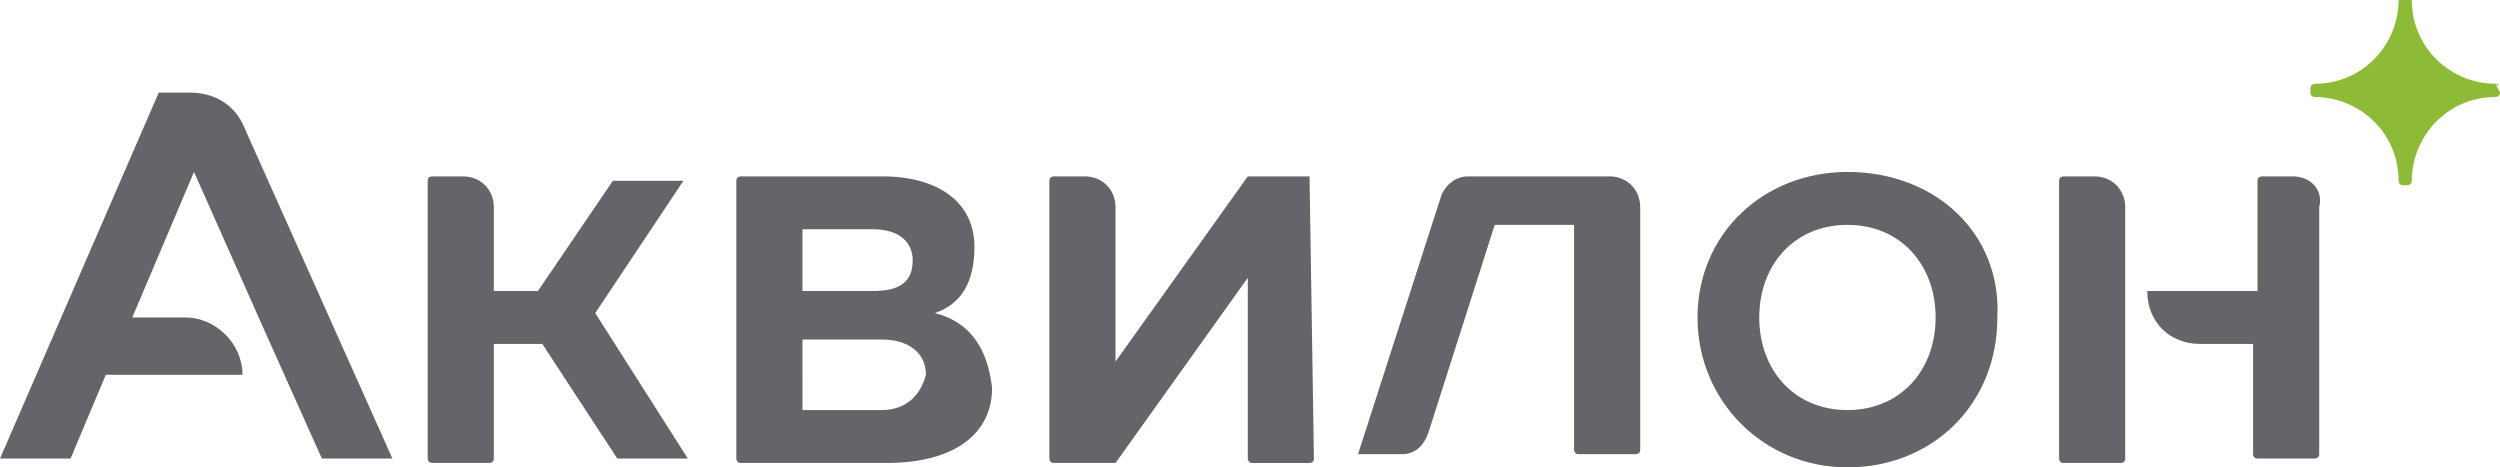 <?xml version="1.0" encoding="UTF-8"?> <!-- Generator: Adobe Illustrator 19.0.1, SVG Export Plug-In . SVG Version: 6.00 Build 0) --> <svg xmlns="http://www.w3.org/2000/svg" xmlns:xlink="http://www.w3.org/1999/xlink" id="Слой_1" x="0px" y="0px" viewBox="0 0 56.7 10.6" style="enable-background:new 0 0 56.7 10.6;" xml:space="preserve"> <style type="text/css"> .st0{clip-path:url(#SVGID_2_);fill-rule:evenodd;clip-rule:evenodd;fill:#646569;} .st1{clip-path:url(#SVGID_2_);fill:#8EBB37;} </style> <g> <defs> <rect id="SVGID_1_" y="0" width="56.7" height="10.6"></rect> </defs> <clipPath id="SVGID_2_"> <use xlink:href="#SVGID_1_" style="overflow:visible;"></use> </clipPath> <path class="st0" d="M5.5,2.8L5.5,2.8L5.5,2.8C5.3,2.4,4.9,2.1,4.3,2.1H3.7c0,0,0,0-0.1,0L0,10.4c0,0,0,0,0,0c0,0,0,0,0,0h1.5 c0,0,0,0,0.1,0l0.8-1.9h3.1c0-0.7-0.6-1.3-1.3-1.3H3l1.4-3.3L6,7.5l1.3,2.9c0,0,0,0,0.1,0h1.5c0,0,0,0,0,0c0,0,0,0,0,0L5.5,2.8z"></path> <path class="st0" d="M21.2,7.1c0.6-0.2,0.9-0.7,0.9-1.5c0-1-0.8-1.6-2.1-1.6h-3.2c0,0-0.1,0-0.1,0.1v6.3c0,0,0,0.1,0.1,0.1h3.3 c1.6,0,2.4-0.7,2.4-1.7C22.4,7.9,22,7.3,21.2,7.1 M18.2,5.2h1.6c0.6,0,0.9,0.3,0.9,0.7c0,0.5-0.3,0.7-0.9,0.7h-1.6V5.2z M20,9.3 h-1.8V7.7H20c0.6,0,1,0.3,1,0.8C20.9,8.9,20.6,9.3,20,9.3"></path> <path class="st0" d="M41.9,3.9c-1.9,0-3.4,1.4-3.4,3.3c0,1.9,1.5,3.4,3.4,3.4c1.9,0,3.4-1.4,3.4-3.4C45.4,5.3,43.9,3.9,41.9,3.9 M41.9,9.3c-1.2,0-2-0.9-2-2.1c0-1.2,0.8-2.1,2-2.1c1.2,0,2,0.9,2,2.1C43.9,8.4,43.1,9.3,41.9,9.3"></path> <path class="st0" d="M47.5,4h-0.7c0,0-0.1,0-0.1,0.1v6.3c0,0,0,0.1,0.1,0.1h1.3c0,0,0.1,0,0.1-0.1V4.7C48.2,4.3,47.9,4,47.5,4"></path> <path class="st0" d="M52,4h-0.7c0,0-0.1,0-0.1,0.1v2.5h-2.5c0,0.7,0.5,1.2,1.2,1.2h1.2v2.5c0,0,0,0.1,0.1,0.1h1.3 c0,0,0.1,0,0.1-0.1V4.7C52.7,4.3,52.4,4,52,4"></path> <path class="st0" d="M36.5,4h-3.2h0c-0.3,0-0.5,0.2-0.6,0.4h0l0,0c0,0,0,0,0,0l-1.9,5.9c0,0,0,0,0,0c0,0,0,0,0,0h1 c0.3,0,0.5-0.2,0.6-0.5l1.5-4.7h1.8v5.1c0,0,0,0.1,0.1,0.1h1.3c0,0,0.1,0,0.1-0.1V4.7C37.2,4.3,36.9,4,36.5,4"></path> <path class="st0" d="M29.7,4h-1.3c0,0-0.1,0-0.1,0l-3,4.2V4.7C25.3,4.3,25,4,24.6,4h-0.7c0,0-0.1,0-0.1,0.1v6.3c0,0,0,0.1,0.1,0.1 h1.3c0,0,0.1,0,0.1,0l3-4.2v4.1c0,0,0,0.1,0.1,0.1h1.3c0,0,0.1,0,0.1-0.1L29.7,4C29.7,4.1,29.7,4,29.7,4"></path> <path class="st0" d="M13.5,7.1l2-3c0,0,0,0,0,0c0,0,0,0,0,0h-1.5c0,0,0,0-0.1,0l-1.7,2.5h-1V4.7c0-0.4-0.3-0.7-0.7-0.7H9.8 c0,0-0.1,0-0.1,0.1v6.3c0,0,0,0.1,0.1,0.1h1.3c0,0,0.1,0,0.1-0.1V7.8h1.1l1.7,2.6c0,0,0,0,0.1,0h1.5h0c0,0,0,0,0,0c0,0,0,0,0,0 L13.5,7.1z"></path> <path class="st1" d="M56.6,1.9c-1,0-1.9-0.8-1.9-1.9c0,0,0-0.1-0.1-0.1h-0.1c0,0-0.1,0-0.1,0.1c0,1-0.8,1.9-1.9,1.9 c0,0-0.1,0-0.1,0.1v0.1c0,0,0,0.1,0.1,0.1c1,0,1.9,0.8,1.9,1.9c0,0,0,0.1,0.1,0.1h0.1c0,0,0.1,0,0.1-0.1c0-1,0.8-1.9,1.9-1.9 c0,0,0.1,0,0.1-0.1L56.6,1.9C56.7,2,56.7,1.9,56.6,1.9"></path> </g> </svg> 